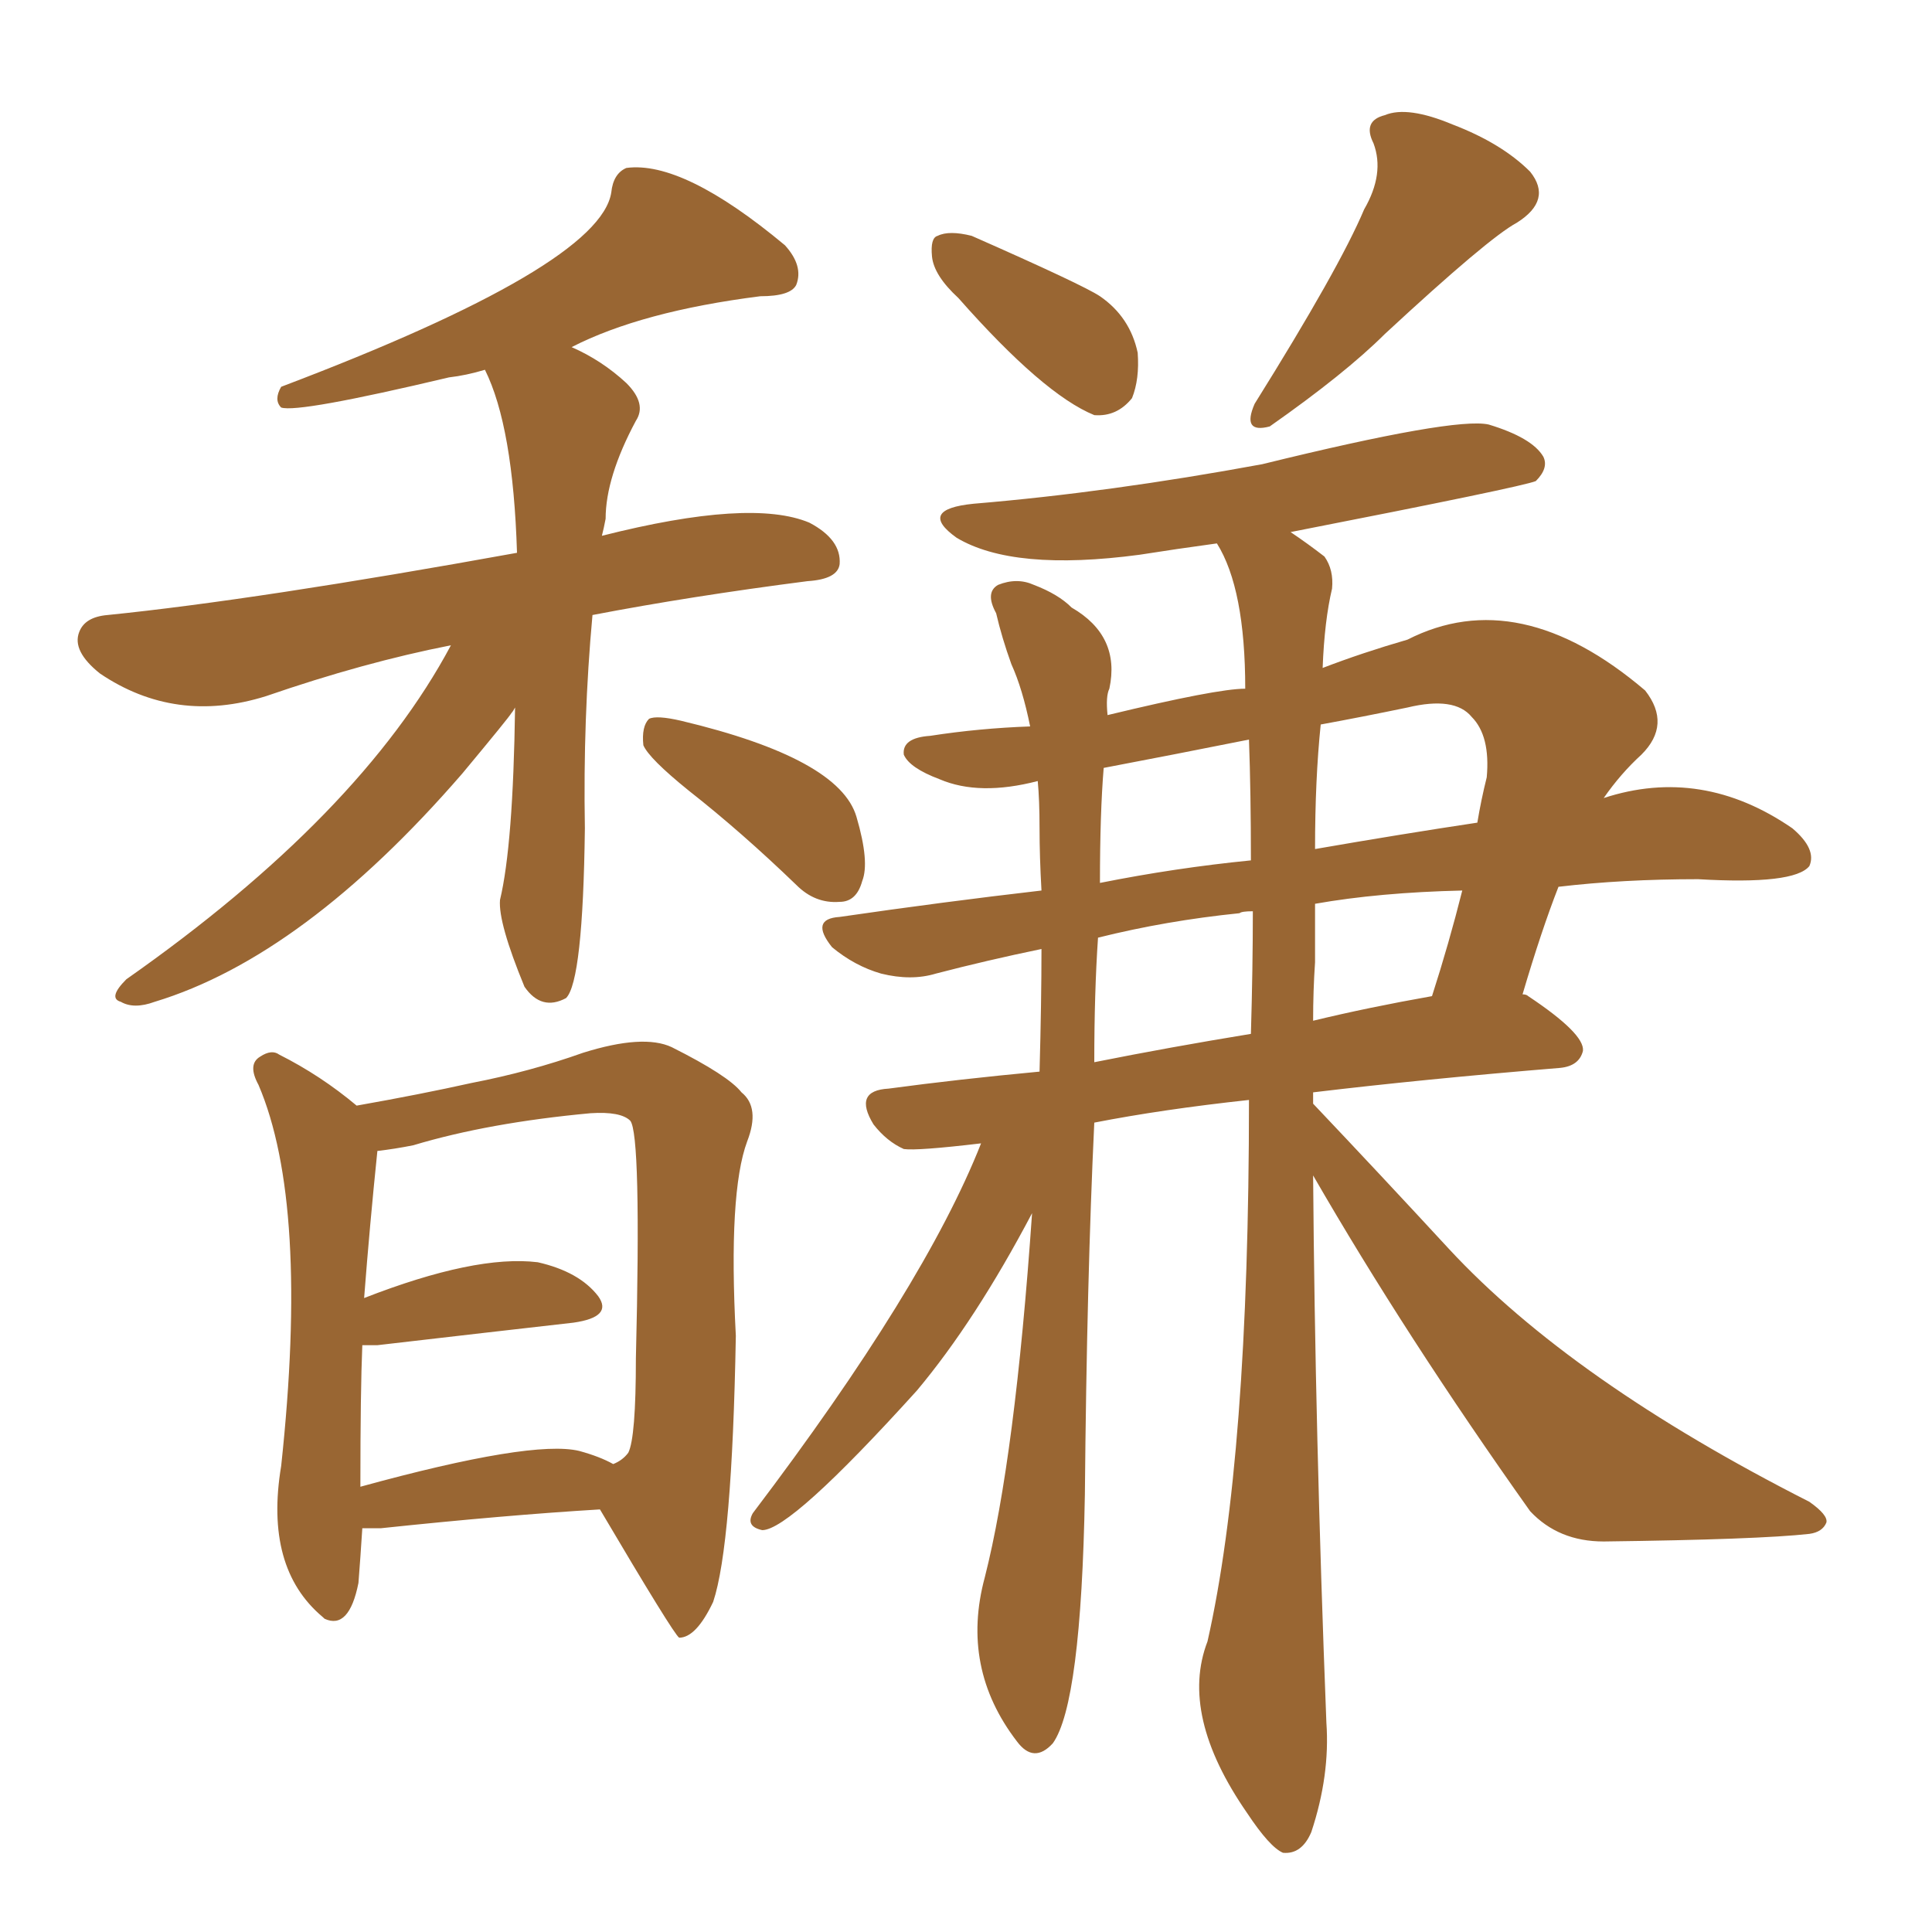 <svg xmlns="http://www.w3.org/2000/svg" xmlns:xlink="http://www.w3.org/1999/xlink" width="150" height="150"><path fill="#996633" padding="10" d="M74.41 23.14L74.41 23.14Q72.51 21.39 72.36 19.92L72.36 19.92Q72.22 18.46 72.80 18.31L72.80 18.31Q73.68 17.87 75.44 18.31L75.44 18.31Q84.08 22.12 85.40 23.00L85.40 23.00Q87.74 24.61 88.33 27.39L88.33 27.39Q88.48 29.44 87.89 30.91L87.89 30.91Q86.72 32.37 84.96 32.23L84.96 32.23Q81.01 30.62 74.41 23.14ZM105.91 16.26L105.91 16.26Q107.52 13.48 106.64 11.13L106.64 11.13Q105.76 9.38 107.52 8.94L107.52 8.94Q109.28 8.20 112.79 9.67L112.79 9.67Q116.60 11.13 118.80 13.33L118.80 13.33Q120.56 15.53 117.77 17.29L117.77 17.29Q115.58 18.46 107.52 25.93L107.52 25.93Q104.44 29.00 98.58 33.11L98.58 33.11Q96.39 33.69 97.41 31.35L97.41 31.35Q104.00 20.80 105.91 16.26ZM101.95 91.26L101.95 91.26Q102.10 111.18 102.98 133.74L102.98 133.74Q103.27 137.84 101.81 142.24L101.81 142.24Q101.07 143.99 99.61 143.85L99.61 143.85Q98.58 143.41 96.83 140.77L96.83 140.77Q91.55 133.15 93.75 127.44L93.75 127.44Q96.97 113.23 96.97 85.40L96.97 85.40Q90.23 86.13 84.96 87.16L84.96 87.16Q84.38 99.32 84.23 116.02L84.23 116.02Q83.94 132.28 81.74 135.35L81.74 135.35Q80.27 136.96 78.96 135.21L78.96 135.21Q74.56 129.49 76.46 122.46L76.46 122.46Q78.81 113.23 80.13 94.19L80.13 94.19Q75.73 102.54 71.19 107.96L71.19 107.96Q61.38 118.80 59.18 118.80L59.18 118.80Q57.86 118.51 58.45 117.48L58.45 117.48Q71.78 99.90 76.17 88.77L76.17 88.77Q71.19 89.36 70.17 89.21L70.17 89.21Q68.85 88.62 67.82 87.30L67.82 87.30Q66.21 84.67 68.99 84.52L68.99 84.52Q74.41 83.79 80.71 83.20L80.71 83.20Q80.86 77.78 80.86 73.68L80.86 73.68Q76.61 74.56 72.66 75.59L72.66 75.59Q70.75 76.17 68.41 75.59L68.41 75.59Q66.36 75 64.60 73.54L64.60 73.54Q62.84 71.34 65.19 71.19L65.19 71.19Q73.24 70.02 80.86 69.14L80.86 69.14Q80.71 66.50 80.71 64.31L80.71 64.31Q80.71 62.11 80.57 60.64L80.57 60.64Q76.03 61.82 72.95 60.50L72.95 60.50Q70.61 59.62 70.17 58.59L70.17 58.59Q70.02 57.28 72.22 57.13L72.22 57.13Q76.03 56.54 79.98 56.40L79.98 56.40Q79.39 53.47 78.52 51.56L78.52 51.56Q77.78 49.51 77.34 47.61L77.34 47.61Q76.46 46.00 77.49 45.41L77.49 45.41Q78.96 44.82 80.27 45.41L80.27 45.41Q82.18 46.14 83.20 47.17L83.20 47.17Q87.01 49.37 86.13 53.47L86.13 53.47Q85.84 54.05 85.99 55.52L85.99 55.52Q94.48 53.47 96.68 53.47L96.68 53.47Q96.68 45.70 94.48 42.19L94.48 42.19Q91.26 42.63 88.48 43.07L88.48 43.07Q78.66 44.38 74.27 41.75L74.27 41.75Q71.19 39.55 75.59 39.11L75.59 39.11Q86.13 38.23 98.00 36.04L98.00 36.04Q112.94 32.37 115.58 32.96L115.58 32.96Q118.95 33.98 119.82 35.45L119.82 35.45Q120.26 36.33 119.24 37.35L119.24 37.35Q118.21 37.79 100.20 41.31L100.20 41.31Q101.51 42.19 102.83 43.21L102.83 43.21Q103.56 44.24 103.42 45.70L103.42 45.70Q102.83 48.19 102.69 51.86L102.69 51.86Q105.76 50.68 109.28 49.66L109.28 49.66Q117.92 45.26 127.73 53.61L127.73 53.61Q129.79 56.25 127.44 58.59L127.44 58.59Q125.83 60.06 124.51 61.96L124.51 61.96Q132.13 59.47 139.16 64.31L139.16 64.31Q141.06 65.92 140.48 67.24L140.48 67.24Q139.31 68.70 131.84 68.26L131.84 68.26Q125.98 68.26 121.00 68.85L121.00 68.85Q119.68 72.22 118.21 77.20L118.21 77.20Q118.51 77.20 118.65 77.34L118.65 77.34Q123.05 80.27 122.90 81.59L122.90 81.59Q122.61 82.76 121.14 82.91L121.14 82.91Q110.45 83.79 101.95 84.81L101.95 84.81Q101.95 85.11 101.95 85.69L101.95 85.69Q107.23 91.26 112.50 96.97L112.50 96.97Q122.02 107.23 140.48 116.60L140.48 116.60Q141.94 117.63 141.80 118.21L141.80 118.21Q141.50 118.95 140.48 119.09L140.48 119.09Q136.52 119.53 124.51 119.68L124.51 119.68Q121.00 119.68 118.80 117.33L118.80 117.33Q109.13 103.71 101.95 91.26ZM97.12 80.27L97.12 80.27Q97.27 75.15 97.27 70.75L97.27 70.75Q96.39 70.75 96.24 70.90L96.24 70.90Q90.53 71.48 85.25 72.80L85.25 72.80Q84.96 77.05 84.96 82.47L84.96 82.47Q90.82 81.30 97.12 80.27ZM102.10 74.71L102.10 74.71Q101.95 76.90 101.95 79.25L101.95 79.25Q106.20 78.22 111.18 77.34L111.18 77.34Q112.50 73.24 113.53 69.14L113.53 69.14Q107.08 69.29 102.10 70.17L102.10 70.17Q102.10 72.36 102.10 74.71ZM97.12 66.80L97.12 66.80Q97.12 61.52 96.97 57.42L96.97 57.42Q91.11 58.59 85.69 59.62L85.69 59.62Q85.40 63.13 85.40 68.55L85.40 68.55Q91.26 67.38 97.12 66.80ZM102.54 56.25L102.54 56.25Q102.10 60.50 102.10 65.92L102.10 65.92Q108.84 64.75 114.70 63.87L114.70 63.87Q114.99 62.11 115.43 60.35L115.43 60.35Q115.72 57.13 114.26 55.66L114.26 55.66Q112.94 54.05 109.28 54.93L109.28 54.93Q105.76 55.66 102.54 56.25ZM35.01 50.10L35.01 50.10Q28.27 51.42 20.65 54.05L20.65 54.05Q13.62 56.25 7.76 52.29L7.76 52.29Q5.57 50.54 6.15 49.07L6.15 49.07Q6.59 47.90 8.35 47.75L8.35 47.75Q19.92 46.58 40.14 42.92L40.14 42.92Q39.84 33.11 37.65 28.71L37.65 28.71Q36.18 29.15 34.86 29.30L34.86 29.30Q23.14 32.08 21.83 31.64L21.83 31.64Q21.24 31.05 21.83 30.03L21.83 30.03Q46.58 20.65 47.46 14.94L47.46 14.94Q47.61 13.48 48.63 13.04L48.63 13.04Q53.03 12.45 60.94 19.04L60.94 19.04Q62.40 20.65 61.82 22.12L61.82 22.12Q61.38 23.00 59.03 23.00L59.03 23.00Q49.80 24.17 44.38 26.95L44.38 26.95Q46.73 27.98 48.63 29.74L48.63 29.74Q50.24 31.35 49.37 32.67L49.37 32.67Q47.02 37.06 47.02 40.28L47.02 40.28Q46.88 41.02 46.73 41.60L46.73 41.60Q58.30 38.67 62.84 40.58L62.84 40.58Q65.33 41.89 65.19 43.80L65.19 43.80Q65.04 44.97 62.70 45.12L62.70 45.12Q53.61 46.29 46.00 47.75L46.00 47.75Q45.26 55.81 45.41 64.31L45.41 64.31Q45.26 76.17 43.95 77.49L43.95 77.49Q42.04 78.52 40.72 76.61L40.72 76.61Q38.67 71.63 38.82 69.87L38.82 69.87Q39.84 65.63 39.99 54.93L39.99 54.93Q39.84 55.22 39.70 55.37L39.70 55.37Q39.55 55.66 35.89 60.06L35.89 60.06Q23.58 74.27 12.01 77.78L12.01 77.78Q10.40 78.37 9.38 77.78L9.38 77.78Q8.35 77.49 9.81 76.03L9.81 76.03Q27.98 63.28 35.01 50.10ZM53.47 61.38L53.47 61.38Q50.39 58.89 49.95 57.86L49.95 57.86Q49.80 56.40 50.39 55.81L50.39 55.81Q50.98 55.52 52.88 55.96L52.88 55.96Q65.19 58.89 66.50 63.43L66.50 63.43Q67.53 66.94 66.94 68.41L66.94 68.41Q66.50 70.02 65.19 70.02L65.19 70.02Q63.28 70.17 61.82 68.70L61.82 68.70Q57.57 64.60 53.47 61.38ZM28.13 118.65L28.13 118.65Q27.98 121.00 27.83 122.90L27.83 122.90Q27.10 126.56 25.20 125.68L25.20 125.68Q25.05 125.54 25.05 125.54L25.05 125.54Q20.51 121.73 21.83 113.82L21.83 113.82Q24.02 93.46 20.07 84.23L20.07 84.23Q19.19 82.62 20.21 82.03L20.21 82.03Q21.09 81.45 21.68 81.88L21.68 81.88Q24.90 83.50 27.69 85.84L27.69 85.84Q32.67 84.96 36.62 84.08L36.62 84.08Q41.16 83.20 45.26 81.74L45.26 81.74Q49.95 80.27 52.15 81.30L52.15 81.30Q56.54 83.50 57.57 84.81L57.57 84.81Q59.03 85.99 58.01 88.62L58.01 88.62Q56.54 92.58 57.13 103.71L57.13 103.71Q56.84 119.97 55.37 124.37L55.37 124.37Q54.05 127.15 52.73 127.15L52.73 127.15Q52.29 126.86 46.58 117.19L46.58 117.19Q39.26 117.63 29.59 118.65L29.59 118.65Q28.71 118.65 28.13 118.65ZM44.97 112.65L44.97 112.65L44.97 112.65Q46.58 113.09 47.61 113.67L47.61 113.67Q48.34 113.38 48.78 112.79L48.78 112.79Q49.37 111.62 49.37 105.47L49.37 105.47Q49.80 88.04 48.93 87.01L48.93 87.01Q48.19 86.28 45.85 86.43L45.85 86.43Q37.94 87.16 32.08 88.92L32.08 88.92Q30.62 89.21 29.30 89.36L29.30 89.36Q28.71 95.07 28.27 100.78L28.27 100.78Q36.91 97.41 41.75 98.00L41.75 98.00Q44.97 98.73 46.44 100.63L46.44 100.63Q47.61 102.25 44.53 102.69L44.53 102.69Q38.09 103.42 29.30 104.44L29.30 104.44Q28.56 104.44 28.13 104.44L28.13 104.44Q27.98 107.96 27.98 115.43L27.98 115.43Q41.31 111.77 44.97 112.65Z"/></svg>